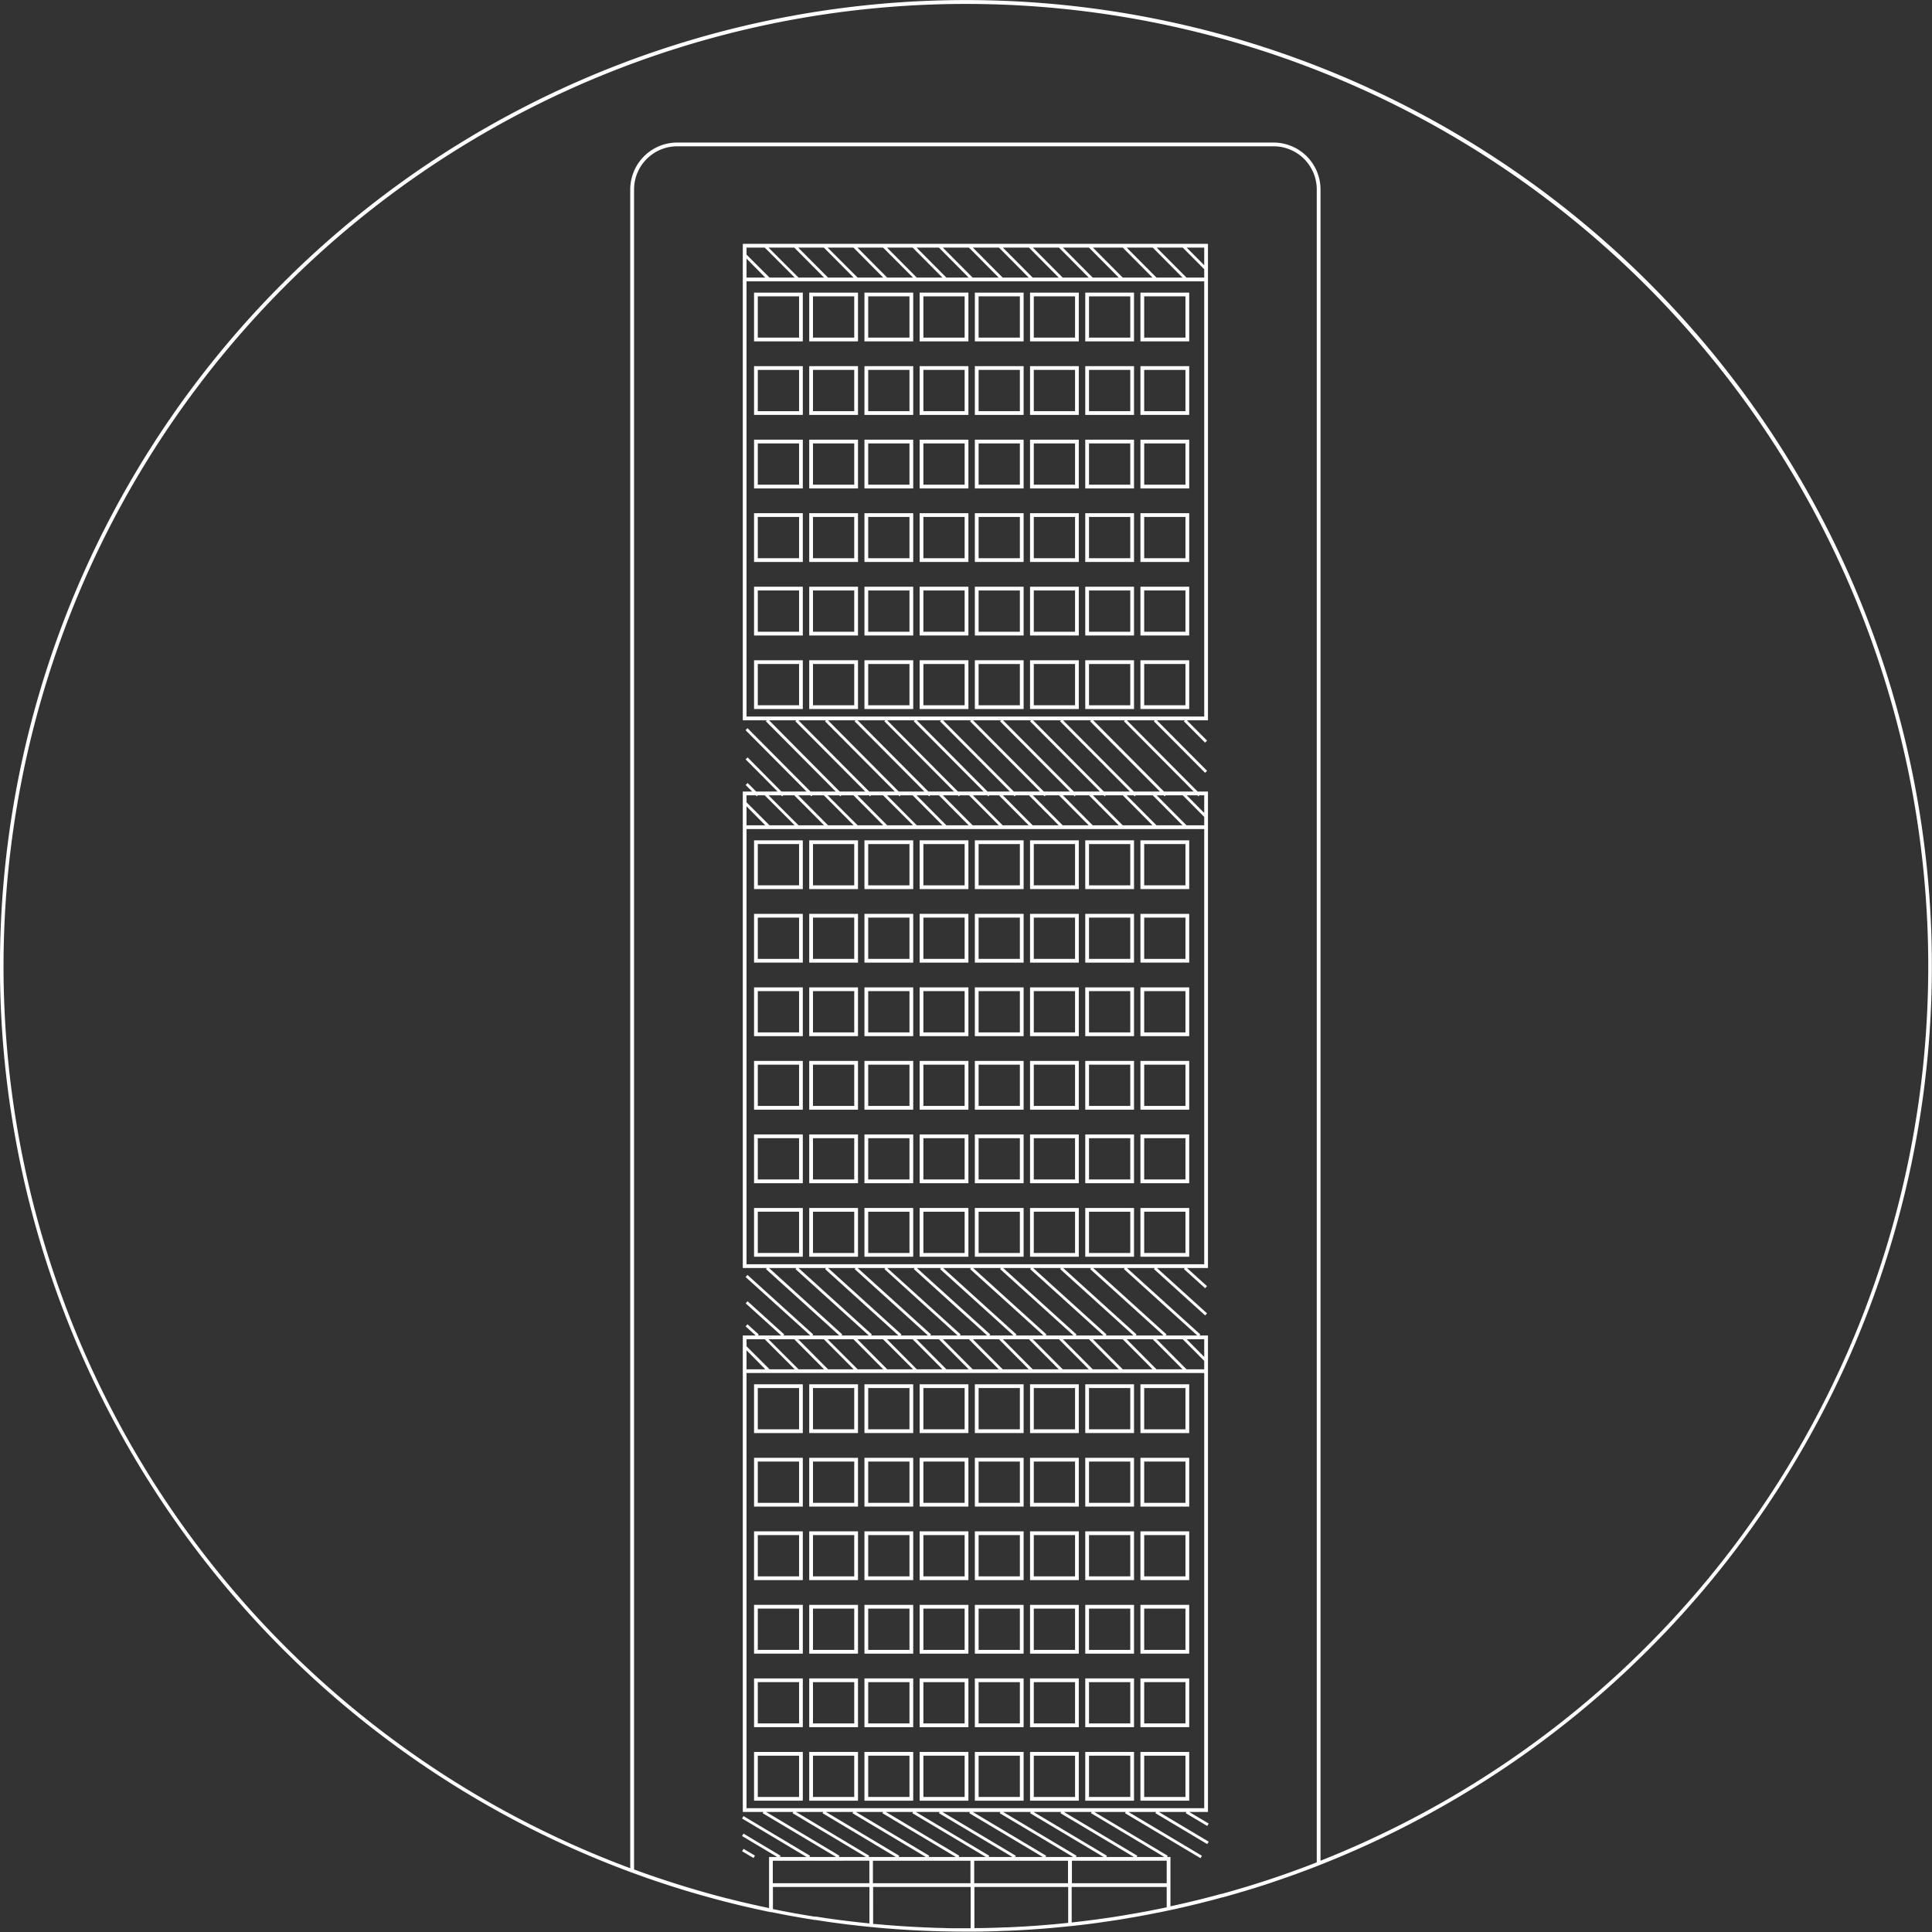<?xml version="1.0" encoding="UTF-8"?> <svg xmlns="http://www.w3.org/2000/svg" viewBox="0 0 515 515"><rect x="0" y="0" width="515" height="515" fill="#333333" stroke="none"/><defs><style>.cls-1{fill:#fff;}</style></defs><title>Singapore</title><g id="Слой_2" data-name="Слой 2"><g id="Слой_1-2" data-name="Слой 1"><rect class="cls-1" x="199.15" y="492.32" width="0.75" height="3.54" transform="translate(-327.14 413.09) rotate(-59.27)"></rect><path class="cls-1" d="M201,91h13V78H201Zm1-12h11V90H202Z"></path><path class="cls-1" d="M215.71,91h13V78h-13Zm1-12h11V90h-11Z"></path><path class="cls-1" d="M230.43,91h13V78h-13Zm1-12h11V90h-11Z"></path><path class="cls-1" d="M245.14,91h13V78h-13Zm1-12h11V90h-11Z"></path><path class="cls-1" d="M259.86,91h13V78h-13Zm1-12h11V90h-11Z"></path><path class="cls-1" d="M274.57,91h13V78h-13Zm1-12h11V90h-11Z"></path><path class="cls-1" d="M289.29,91h13V78h-13Zm1-12h11V90h-11Z"></path><path class="cls-1" d="M304,91h13V78H304Zm1-12h11V90H305Z"></path><path class="cls-1" d="M201,110.6h13v-13H201Zm1-12h11v11H202Z"></path><path class="cls-1" d="M215.71,110.6h13v-13h-13Zm1-12h11v11h-11Z"></path><path class="cls-1" d="M230.43,110.6h13v-13h-13Zm1-12h11v11h-11Z"></path><path class="cls-1" d="M245.14,110.6h13v-13h-13Zm1-12h11v11h-11Z"></path><path class="cls-1" d="M259.86,110.6h13v-13h-13Zm1-12h11v11h-11Z"></path><path class="cls-1" d="M274.57,110.6h13v-13h-13Zm1-12h11v11h-11Z"></path><path class="cls-1" d="M289.29,110.6h13v-13h-13Zm1-12h11v11h-11Z"></path><path class="cls-1" d="M304,110.6h13v-13H304Zm1-12h11v11H305Z"></path><path class="cls-1" d="M201,130.2h13v-13H201Zm1-12h11v11H202Z"></path><path class="cls-1" d="M215.71,130.2h13v-13h-13Zm1-12h11v11h-11Z"></path><path class="cls-1" d="M230.43,130.2h13v-13h-13Zm1-12h11v11h-11Z"></path><path class="cls-1" d="M245.14,130.2h13v-13h-13Zm1-12h11v11h-11Z"></path><path class="cls-1" d="M259.86,130.2h13v-13h-13Zm1-12h11v11h-11Z"></path><path class="cls-1" d="M274.57,130.2h13v-13h-13Zm1-12h11v11h-11Z"></path><path class="cls-1" d="M289.29,130.2h13v-13h-13Zm1-12h11v11h-11Z"></path><path class="cls-1" d="M304,130.2h13v-13H304Zm1-12h11v11H305Z"></path><path class="cls-1" d="M201,149.8h13v-13H201Zm1-12h11v11H202Z"></path><path class="cls-1" d="M215.71,149.8h13v-13h-13Zm1-12h11v11h-11Z"></path><path class="cls-1" d="M230.43,149.8h13v-13h-13Zm1-12h11v11h-11Z"></path><path class="cls-1" d="M245.14,149.8h13v-13h-13Zm1-12h11v11h-11Z"></path><path class="cls-1" d="M259.86,149.8h13v-13h-13Zm1-12h11v11h-11Z"></path><path class="cls-1" d="M274.57,149.8h13v-13h-13Zm1-12h11v11h-11Z"></path><path class="cls-1" d="M289.29,149.8h13v-13h-13Zm1-12h11v11h-11Z"></path><path class="cls-1" d="M304,149.8h13v-13H304Zm1-12h11v11H305Z"></path><path class="cls-1" d="M201,169.4h13v-13H201Zm1-12h11v11H202Z"></path><path class="cls-1" d="M215.71,169.4h13v-13h-13Zm1-12h11v11h-11Z"></path><path class="cls-1" d="M230.43,169.4h13v-13h-13Zm1-12h11v11h-11Z"></path><path class="cls-1" d="M245.14,169.4h13v-13h-13Zm1-12h11v11h-11Z"></path><path class="cls-1" d="M259.86,169.4h13v-13h-13Zm1-12h11v11h-11Z"></path><path class="cls-1" d="M274.57,169.4h13v-13h-13Zm1-12h11v11h-11Z"></path><path class="cls-1" d="M289.29,169.4h13v-13h-13Zm1-12h11v11h-11Z"></path><path class="cls-1" d="M304,169.4h13v-13H304Zm1-12h11v11H305Z"></path><path class="cls-1" d="M201,189h13V176H201Zm1-12h11v11H202Z"></path><path class="cls-1" d="M215.71,189h13V176h-13Zm1-12h11v11h-11Z"></path><path class="cls-1" d="M230.43,189h13V176h-13Zm1-12h11v11h-11Z"></path><path class="cls-1" d="M245.14,189h13V176h-13Zm1-12h11v11h-11Z"></path><path class="cls-1" d="M259.86,189h13V176h-13Zm1-12h11v11h-11Z"></path><path class="cls-1" d="M274.57,189h13V176h-13Zm1-12h11v11h-11Z"></path><path class="cls-1" d="M289.29,189h13V176h-13Zm1-12h11v11h-11Z"></path><path class="cls-1" d="M304,189h13V176H304Zm1-12h11v11H305Z"></path><path class="cls-1" d="M201,237h13V224H201Zm1-12h11v11H202Z"></path><path class="cls-1" d="M215.71,237h13V224h-13Zm1-12h11v11h-11Z"></path><path class="cls-1" d="M230.43,237h13V224h-13Zm1-12h11v11h-11Z"></path><path class="cls-1" d="M245.14,237h13V224h-13Zm1-12h11v11h-11Z"></path><path class="cls-1" d="M259.86,237h13V224h-13Zm1-12h11v11h-11Z"></path><path class="cls-1" d="M274.57,237h13V224h-13Zm1-12h11v11h-11Z"></path><path class="cls-1" d="M289.29,237h13V224h-13Zm1-12h11v11h-11Z"></path><path class="cls-1" d="M304,237h13V224H304Zm1-12h11v11H305Z"></path><path class="cls-1" d="M201,256.6h13v-13H201Zm1-12h11v11H202Z"></path><path class="cls-1" d="M215.71,256.6h13v-13h-13Zm1-12h11v11h-11Z"></path><path class="cls-1" d="M230.43,256.6h13v-13h-13Zm1-12h11v11h-11Z"></path><path class="cls-1" d="M245.14,256.6h13v-13h-13Zm1-12h11v11h-11Z"></path><path class="cls-1" d="M259.86,256.6h13v-13h-13Zm1-12h11v11h-11Z"></path><path class="cls-1" d="M274.57,256.6h13v-13h-13Zm1-12h11v11h-11Z"></path><path class="cls-1" d="M289.29,256.6h13v-13h-13Zm1-12h11v11h-11Z"></path><path class="cls-1" d="M304,256.6h13v-13H304Zm1-12h11v11H305Z"></path><path class="cls-1" d="M201,276.2h13v-13H201Zm1-12h11v11H202Z"></path><path class="cls-1" d="M215.71,276.2h13v-13h-13Zm1-12h11v11h-11Z"></path><path class="cls-1" d="M230.43,276.2h13v-13h-13Zm1-12h11v11h-11Z"></path><path class="cls-1" d="M245.14,276.2h13v-13h-13Zm1-12h11v11h-11Z"></path><path class="cls-1" d="M259.86,276.2h13v-13h-13Zm1-12h11v11h-11Z"></path><path class="cls-1" d="M274.57,276.2h13v-13h-13Zm1-12h11v11h-11Z"></path><path class="cls-1" d="M289.29,276.2h13v-13h-13Zm1-12h11v11h-11Z"></path><path class="cls-1" d="M304,276.2h13v-13H304Zm1-12h11v11H305Z"></path><path class="cls-1" d="M201,295.8h13v-13H201Zm1-12h11v11H202Z"></path><path class="cls-1" d="M215.71,295.8h13v-13h-13Zm1-12h11v11h-11Z"></path><path class="cls-1" d="M230.43,295.8h13v-13h-13Zm1-12h11v11h-11Z"></path><path class="cls-1" d="M245.14,295.8h13v-13h-13Zm1-12h11v11h-11Z"></path><path class="cls-1" d="M259.86,295.8h13v-13h-13Zm1-12h11v11h-11Z"></path><path class="cls-1" d="M274.57,295.8h13v-13h-13Zm1-12h11v11h-11Z"></path><path class="cls-1" d="M289.29,295.8h13v-13h-13Zm1-12h11v11h-11Z"></path><path class="cls-1" d="M304,295.8h13v-13H304Zm1-12h11v11H305Z"></path><path class="cls-1" d="M201,315.4h13v-13H201Zm1-12h11v11H202Z"></path><path class="cls-1" d="M215.71,315.4h13v-13h-13Zm1-12h11v11h-11Z"></path><path class="cls-1" d="M230.43,315.4h13v-13h-13Zm1-12h11v11h-11Z"></path><path class="cls-1" d="M245.14,315.4h13v-13h-13Zm1-12h11v11h-11Z"></path><path class="cls-1" d="M259.86,315.4h13v-13h-13Zm1-12h11v11h-11Z"></path><path class="cls-1" d="M274.57,315.4h13v-13h-13Zm1-12h11v11h-11Z"></path><path class="cls-1" d="M289.29,315.4h13v-13h-13Zm1-12h11v11h-11Z"></path><path class="cls-1" d="M304,315.4h13v-13H304Zm1-12h11v11H305Z"></path><path class="cls-1" d="M201,335h13V322H201Zm1-12h11v11H202Z"></path><path class="cls-1" d="M215.71,335h13V322h-13Zm1-12h11v11h-11Z"></path><path class="cls-1" d="M230.43,335h13V322h-13Zm1-12h11v11h-11Z"></path><path class="cls-1" d="M245.14,335h13V322h-13Zm1-12h11v11h-11Z"></path><path class="cls-1" d="M259.86,335h13V322h-13Zm1-12h11v11h-11Z"></path><path class="cls-1" d="M274.57,335h13V322h-13Zm1-12h11v11h-11Z"></path><path class="cls-1" d="M289.29,335h13V322h-13Zm1-12h11v11h-11Z"></path><path class="cls-1" d="M304,335h13V322H304Zm1-12h11v11H305Z"></path><path class="cls-1" d="M201,382h13V369H201Zm1-12h11v11H202Z"></path><path class="cls-1" d="M215.71,382h13V369h-13Zm1-12h11v11h-11Z"></path><path class="cls-1" d="M230.43,382h13V369h-13Zm1-12h11v11h-11Z"></path><path class="cls-1" d="M245.14,382h13V369h-13Zm1-12h11v11h-11Z"></path><path class="cls-1" d="M259.86,382h13V369h-13Zm1-12h11v11h-11Z"></path><path class="cls-1" d="M274.57,382h13V369h-13Zm1-12h11v11h-11Z"></path><path class="cls-1" d="M289.29,382h13V369h-13Zm1-12h11v11h-11Z"></path><path class="cls-1" d="M304,382h13V369H304Zm1-12h11v11H305Z"></path><path class="cls-1" d="M201,401.6h13v-13H201Zm1-12h11v11H202Z"></path><path class="cls-1" d="M215.71,401.6h13v-13h-13Zm1-12h11v11h-11Z"></path><path class="cls-1" d="M230.43,401.6h13v-13h-13Zm1-12h11v11h-11Z"></path><path class="cls-1" d="M245.14,401.6h13v-13h-13Zm1-12h11v11h-11Z"></path><path class="cls-1" d="M259.86,401.6h13v-13h-13Zm1-12h11v11h-11Z"></path><path class="cls-1" d="M274.57,401.6h13v-13h-13Zm1-12h11v11h-11Z"></path><path class="cls-1" d="M289.29,401.6h13v-13h-13Zm1-12h11v11h-11Z"></path><path class="cls-1" d="M304,401.6h13v-13H304Zm1-12h11v11H305Z"></path><path class="cls-1" d="M201,421.2h13v-13H201Zm1-12h11v11H202Z"></path><path class="cls-1" d="M215.71,421.2h13v-13h-13Zm1-12h11v11h-11Z"></path><path class="cls-1" d="M230.43,421.2h13v-13h-13Zm1-12h11v11h-11Z"></path><path class="cls-1" d="M245.14,421.2h13v-13h-13Zm1-12h11v11h-11Z"></path><path class="cls-1" d="M259.86,421.2h13v-13h-13Zm1-12h11v11h-11Z"></path><path class="cls-1" d="M274.57,421.2h13v-13h-13Zm1-12h11v11h-11Z"></path><path class="cls-1" d="M289.29,421.2h13v-13h-13Zm1-12h11v11h-11Z"></path><path class="cls-1" d="M304,421.2h13v-13H304Zm1-12h11v11H305Z"></path><path class="cls-1" d="M201,440.8h13v-13H201Zm1-12h11v11H202Z"></path><path class="cls-1" d="M215.71,440.8h13v-13h-13Zm1-12h11v11h-11Z"></path><path class="cls-1" d="M230.43,440.8h13v-13h-13Zm1-12h11v11h-11Z"></path><path class="cls-1" d="M245.14,440.8h13v-13h-13Zm1-12h11v11h-11Z"></path><path class="cls-1" d="M259.86,440.8h13v-13h-13Zm1-12h11v11h-11Z"></path><path class="cls-1" d="M274.57,440.8h13v-13h-13Zm1-12h11v11h-11Z"></path><path class="cls-1" d="M289.29,440.8h13v-13h-13Zm1-12h11v11h-11Z"></path><path class="cls-1" d="M304,440.8h13v-13H304Zm1-12h11v11H305Z"></path><path class="cls-1" d="M201,460.4h13v-13H201Zm1-12h11v11H202Z"></path><path class="cls-1" d="M215.71,460.4h13v-13h-13Zm1-12h11v11h-11Z"></path><path class="cls-1" d="M230.43,460.4h13v-13h-13Zm1-12h11v11h-11Z"></path><path class="cls-1" d="M245.14,460.4h13v-13h-13Zm1-12h11v11h-11Z"></path><path class="cls-1" d="M259.86,460.4h13v-13h-13Zm1-12h11v11h-11Z"></path><path class="cls-1" d="M274.57,460.4h13v-13h-13Zm1-12h11v11h-11Z"></path><path class="cls-1" d="M289.29,460.4h13v-13h-13Zm1-12h11v11h-11Z"></path><path class="cls-1" d="M304,460.4h13v-13H304Zm1-12h11v11H305Z"></path><path class="cls-1" d="M201,480h13V467H201Zm1-12h11v11H202Z"></path><path class="cls-1" d="M215.71,480h13V467h-13Zm1-12h11v11h-11Z"></path><path class="cls-1" d="M230.43,480h13V467h-13Zm1-12h11v11h-11Z"></path><path class="cls-1" d="M245.14,480h13V467h-13Zm1-12h11v11h-11Z"></path><path class="cls-1" d="M259.86,480h13V467h-13Zm1-12h11v11h-11Z"></path><path class="cls-1" d="M274.57,480h13V467h-13Zm1-12h11v11h-11Z"></path><path class="cls-1" d="M289.29,480h13V467h-13Zm1-12h11v11h-11Z"></path><path class="cls-1" d="M304,480h13V467H304Zm1-12h11v11H305Z"></path><path class="cls-1" d="M439.58,75.42A257.52,257.52,0,1,0,168,499h0l.33.12,2,.73,1.4.5c2.46.87,5,1.72,7.54,2.53s4.94,1.54,7.18,2.17,4.46,1.25,6.88,1.87c.19.05.37.1.55.13,1.76.46,3.66.92,5.8,1.41l.36.08.76.17.59.14.25.05,2.76.6,1,.2.25,0,.36.08,1.4.28c1.35.27,2.72.53,4.06.77l.55.09c.8.15,1.61.29,2.41.42l2.45.4a1.26,1.26,0,0,0,.28.05,1.36,1.36,0,0,0,.27,0c1.33.21,2.67.42,4,.61l4,.53c2.44.29,4.64.53,6.74.74l.89.09c4.78.45,9.62.77,14.41.95,1.2.05,2.41.08,3.6.11,1.93.05,4,.08,6.42.08h1.73c3.11,0,6-.09,8.87-.22h.42c5.57-.23,11.17-.64,16.58-1.23h.18c1.78-.19,3.53-.4,5.28-.62,1.35-.17,2.68-.36,4-.56,2.08-.28,4.1-.6,6-.93l.5-.09.53-.09.9-.15c1.34-.24,2.68-.48,4-.74l.68-.14c.32-.05.64-.12.95-.18l.46-.09c.41-.07.81-.16,1.21-.24l1-.21.83-.18h0l1.57-.33.39-.09.84-.19c1.05-.23,2.09-.48,3.14-.73l.21-.05.51-.13.63-.14.29-.07c.79-.19,1.58-.4,2.38-.61l.55-.13,1.37-.36,1.25-.34c.34-.08.69-.18,1-.28l.13,0c.93-.25,1.84-.5,2.74-.77.34-.09.67-.19,1-.29a5.83,5.83,0,0,0,.58-.17l2.34-.69.78-.24c.94-.28,1.87-.57,2.78-.87l.23-.07c1.26-.4,2.52-.82,3.77-1.25s2.49-.85,3.71-1.29l.82-.29c2.56-.93,4.86-1.79,7-2.63l.32-.13h0A257.57,257.57,0,0,0,439.58,75.42ZM201.74,212.26,202,212h1.84l8,8h-6.71L199,213.87V212h2.48Zm6.77,0,.27-.26h2.94l7.95,8h-6.81l-8-8h3.34Zm7.75,0,.27-.26h3.08l7.95,8h-6.83l-7.95-8H216Zm7.76,0,.27-.26h3.21l7.94,8h-6.82l-8-8h3.09ZM321,70.7,316.33,66H321ZM315.28,66,321,71.76V74h-4.72l-7.95-8Zm-8,0,7.94,8h-6.94l-7.95-8Zm-8,0,7.94,8h-7.94l-7.95-8Zm-9,0,7.94,8h-6.94l-7.95-8Zm-8,0,7.94,8h-6.94l-7.95-8Zm-8,0,7.94,8h-6.94l-7.95-8Zm-8,0,7.94,8h-6.94l-7.95-8Zm-8,0,7.94,8h-6.94l-7.95-8Zm-8,0,7.94,8h-5.94l-7.95-8Zm-7,0,7.94,8h-6.83l-7.94-8Zm-7.89,0,8,8H236.5l-7.94-8Zm-7.89,0,7.94,8h-6.82l-8-8Zm-7.89,0,7.95,8h-6.83l-7.95-8Zm-7.89,0,7.95,8h-6.81l-8-8Zm-7.87,0,8,8h-6.71L199,67.87V66ZM199,68.94,204,74h-5ZM199,75H321V191H199ZM319.45,212.26l.27-.26H321v4.7l-4.67-4.7h2.86ZM236.5,220l-7.94-8h3.07l.26.26.27-.26h3.23l8,8Zm65.75-9-18.88-19h7.47l-.27.26L309.2,211Zm-1.05,0h-6.95l-18.88-19h7.47l-.27.26Zm-8,0h-6.95l-18.88-19h7.47l-.27.26Zm-8,0h-6.95l-18.88-19h7.47l-.27.26Zm-8,0h-6.95l-18.88-19h7.47l-.27.26Zm-8,0h-5.95l-18.88-19h6.47l-.27.26Zm-7,0h-6.84l-18.88-19h7.36l-.27.26Zm-7.89,0h-6.83l-18.89-19H236l-.27.26Zm-7.89,0h-6.84l-18.87-19h7.35l-.27.26Zm-7.89,0H231.7l-18.88-19h7.36l-.27.26Zm5.86,9-7.94-8h3.07l.26.26.27-.26h3.23l7.94,8Zm7.89,0-7.95-8h3.08l.26.26.27-.26h2.34l7.94,8Zm7,0-7.95-8h4l.26.26.27-.26h2.45l7.94,8Zm8,0-7.95-8h3.86l.26.26.27-.26h2.56l7.94,8Zm8,0-7.95-8h2.86l.26.26.27-.26h3.56l7.94,8Zm8,0-7.95-8h2.86l.26.26.27-.26h3.56l7.94,8Zm8,0-7.95-8h2.86l.26.26.27-.26h3.56l7.94,8Zm8,0-7.95-8h2.86l.26.26.27-.26h4.56l7.94,8Zm9,0-7.95-8h1.86l.26.26.27-.26h4.56l7.94,8Zm8,0-7.95-8h1.86l.26.26.27-.26h4.56l5.72,5.76V220Zm-6-9-18.88-19h8.47l-.27.26L318.2,211Zm-98-19-.27.26L230.64,211h-6.81L205,192ZM199,214.94l5,5.06h-5Zm0,6.06H321V337H199Zm37.5,144-7.94-8h6.83l8,8Zm66.22-9,.25-.28L283.4,338h7.44l-.25.28L310.16,356Zm-.56,0h-7.44l.25-.28L275.4,338h7.44l-.25.28Zm-8,0h-7.44l.25-.28L267.4,338h7.44l-.25.28Zm-8,0h-7.44l.25-.28L259.4,338h7.44l-.25.28Zm-8,0h-7.44l.25-.28L251.4,338h7.44l-.25.28Zm-8,0h-6.44l.25-.28L244.4,338h6.44l-.25.28Zm-7,0h-7.33l.25-.28L236.51,338h7.33l-.25.28Zm-7.89,0h-7.33l.25-.28L228.62,338H236l-.25.28Zm-7.89,0h-7.33l.25-.28L220.74,338h7.32l-.25.28Zm-7.89,0h-7.33l.25-.28L212.85,338h7.33l-.25.28Zm4.9,9-7.94-8h6.83l7.94,8Zm7.89,0-7.95-8h5.95l7.94,8Zm7,0-7.95-8h6.95l7.94,8Zm8,0-7.95-8h6.95l7.94,8Zm8,0-7.95-8h6.95l7.94,8Zm8,0-7.95-8h6.95l7.94,8Zm8,0-7.95-8h6.95l7.94,8Zm8,0-7.95-8h7.95l7.94,8Zm9,0-7.95-8h6.95l7.94,8Zm8,0-7.95-8h6.95l5.72,5.76V365Zm4.72-3.3-4.67-4.7H321ZM310.72,356l.25-.28L291.4,338h8.44l-.25.28L319.16,356Zm-98.43-18-.25.28L231.6,356h-7.31l.25-.28L205,338Zm15.21,19,7.94,8h-6.82l-8-8Zm-7.89,0,7.95,8h-6.83l-7.95-8Zm-7.89,0,7.95,8h-6.81l-8-8Zm-7.87,0,8,8h-6.71L199,358.87V357ZM199,359.94l5,5.06h-5Zm0,6.06H321V482H199ZM311,502H285.73v-6H311Zm-16.84-7h-7.37l.2-.32L267.4,483h7.37l-.19.32ZM275.5,483h7.37l-.2.32L302.26,495h-7.37l.19-.32Zm10.56,12H278.7l.19-.32L259.31,483h7.36l-.19.32Zm-8.1,0H270.6l.19-.32L251.21,483h7.36l-.19.32Zm-8.09,0h-6.36l.2-.32L244.12,483h6.35l-.19.32Zm-7.09,0h-7.25l.19-.32L236.14,483h7.25l-.19.32Zm-8,0h-7.25l.19-.32L228.15,483h7.25l-.19.32Zm-8,0h-7.26l.2-.32L220.17,483h7.25l-.2.32Zm-8,0h-7.25l.19-.32L212.19,483h7.25l-.19.32Zm19.91,1v6h-26v-6Zm1,0h25v6h-25ZM303,495l.19-.32L283.6,483H291l-.19.32L310.36,495Zm-91.54-12-.19.32L230.83,495H223.6l.19-.32L204.22,483Zm20.28,13v6H206v-6Zm-10.16,15.5c-1.34-.18-2.66-.38-4-.6a.85.85,0,0,1-.23,0l-.24,0-2.5-.41c-.8-.13-1.59-.27-2.42-.43a3.05,3.05,0,0,1-.5-.08c-1.36-.24-2.72-.5-4.07-.77l-1.45-.29-.14,0V503h25.73v9.72c-1.93-.2-3.95-.42-6.17-.69C224.23,511.86,222.9,511.69,221.57,511.5Zm34.17,2.5c-1.69,0-3.19,0-4.63-.08-1.19,0-2.39-.06-3.59-.11-4.77-.18-9.6-.5-14.35-.95l-.44,0V503h26v11h-3Zm12.72-.24h-.38c-2.15.09-4.31.16-6.57.19l-1.78,0V503h25v9.56C279.39,513.13,273.92,513.54,268.46,513.76Zm41.13-5.05-1.18.24-.47.09-.95.18-.66.14c-1.34.26-2.68.49-4.05.74l-1,.16-.43.07a3.16,3.16,0,0,1-.48.09c-1.9.33-3.91.65-6,.94-1.33.19-2.66.38-4,.54-1.58.2-3.16.39-4.71.56V503H311v5.41l-.41.09Zm30.23-8.2c-1.25.42-2.49.83-3.74,1.23l-.24.07c-.91.3-1.84.59-2.78.88l-.79.24-2.34.69-.55.16-1,.29c-.91.27-1.81.52-2.73.77l-.14,0-1,.28-1.24.33-1.37.36-.56.14c-.79.21-1.57.4-2.35.59l-.3.07-.62.15-.51.12-.22.05c-1,.25-2.07.5-3.13.73l-.82.19-.4.09-1,.21V495h-.91l.19-.32L291.7,483h8.38l-.2.32,20.13,12,.38-.64L300.81,483h7.36l-.19.32,13.83,8.25.38-.65L308.91,483h7.36l-.19.32,5.73,3.42.38-.65L317,483h5V356h-2.28l.25-.28L300.4,338h7.44l-.25.28,13.66,12.36.5-.55L308.4,338h7.44l-.25.28,5.66,5.12.5-.56L316.4,338H322V211h-2.75l-18.88-19h7.47l-.27.26L321.23,206l.54-.52L308.37,192h7.47l-.27.26,5.66,5.7.54-.53-5.4-5.43H322V65H198V192h6.42l-.27.26L222.77,211h-6.71l-16.79-16.89-.54.52L215,211h-6.7l-9-9.1-.54.52,8.53,8.58h-5.72l-2.27-2.28-.54.53,1.75,1.75H198V338h6.42l-.25.28L223.73,356h-7.2l.25-.28-17.53-15.87-.5.56L216,356h-7.19l.25-.28-9.78-8.85-.5.55,9.47,8.58H202l.25-.28-3-2.72-.5.56,2.7,2.44H198V483h5.49l-.2.32L222.87,495h-7.12l.19-.32L198.19,484.1l-.38.64L215,495H207.9l.19-.32-9.9-5.91-.38.65,9.36,5.58H205v13.62l-.4-.08-2.74-.59-.24-.06-.61-.13-.79-.18h0l-.29-.07c-2.14-.48-4-.94-5.8-1.4l-.53-.12c-2.41-.62-4.65-1.23-6.85-1.87s-4.58-1.34-7.16-2.17-5.06-1.65-7.51-2.51l-1.39-.5-1.67-.61V50.5A11.51,11.51,0,0,1,180.5,39h159A11.51,11.51,0,0,1,351,50.5V496.43l-1,.39-.38.15-1.15.44-.56.21-1.09.41-.66.24-.68.25-1.13.41c-.27.1-.53.2-.81.29C342.29,499.66,341.06,500.09,339.82,500.51Zm128.56-96.95A256.21,256.21,0,0,1,352,496V50.5A12.52,12.52,0,0,0,339.5,38h-159A12.52,12.52,0,0,0,168,50.5V498a256.53,256.53,0,1,1,300.38-94.39Z"></path></g></g></svg> 